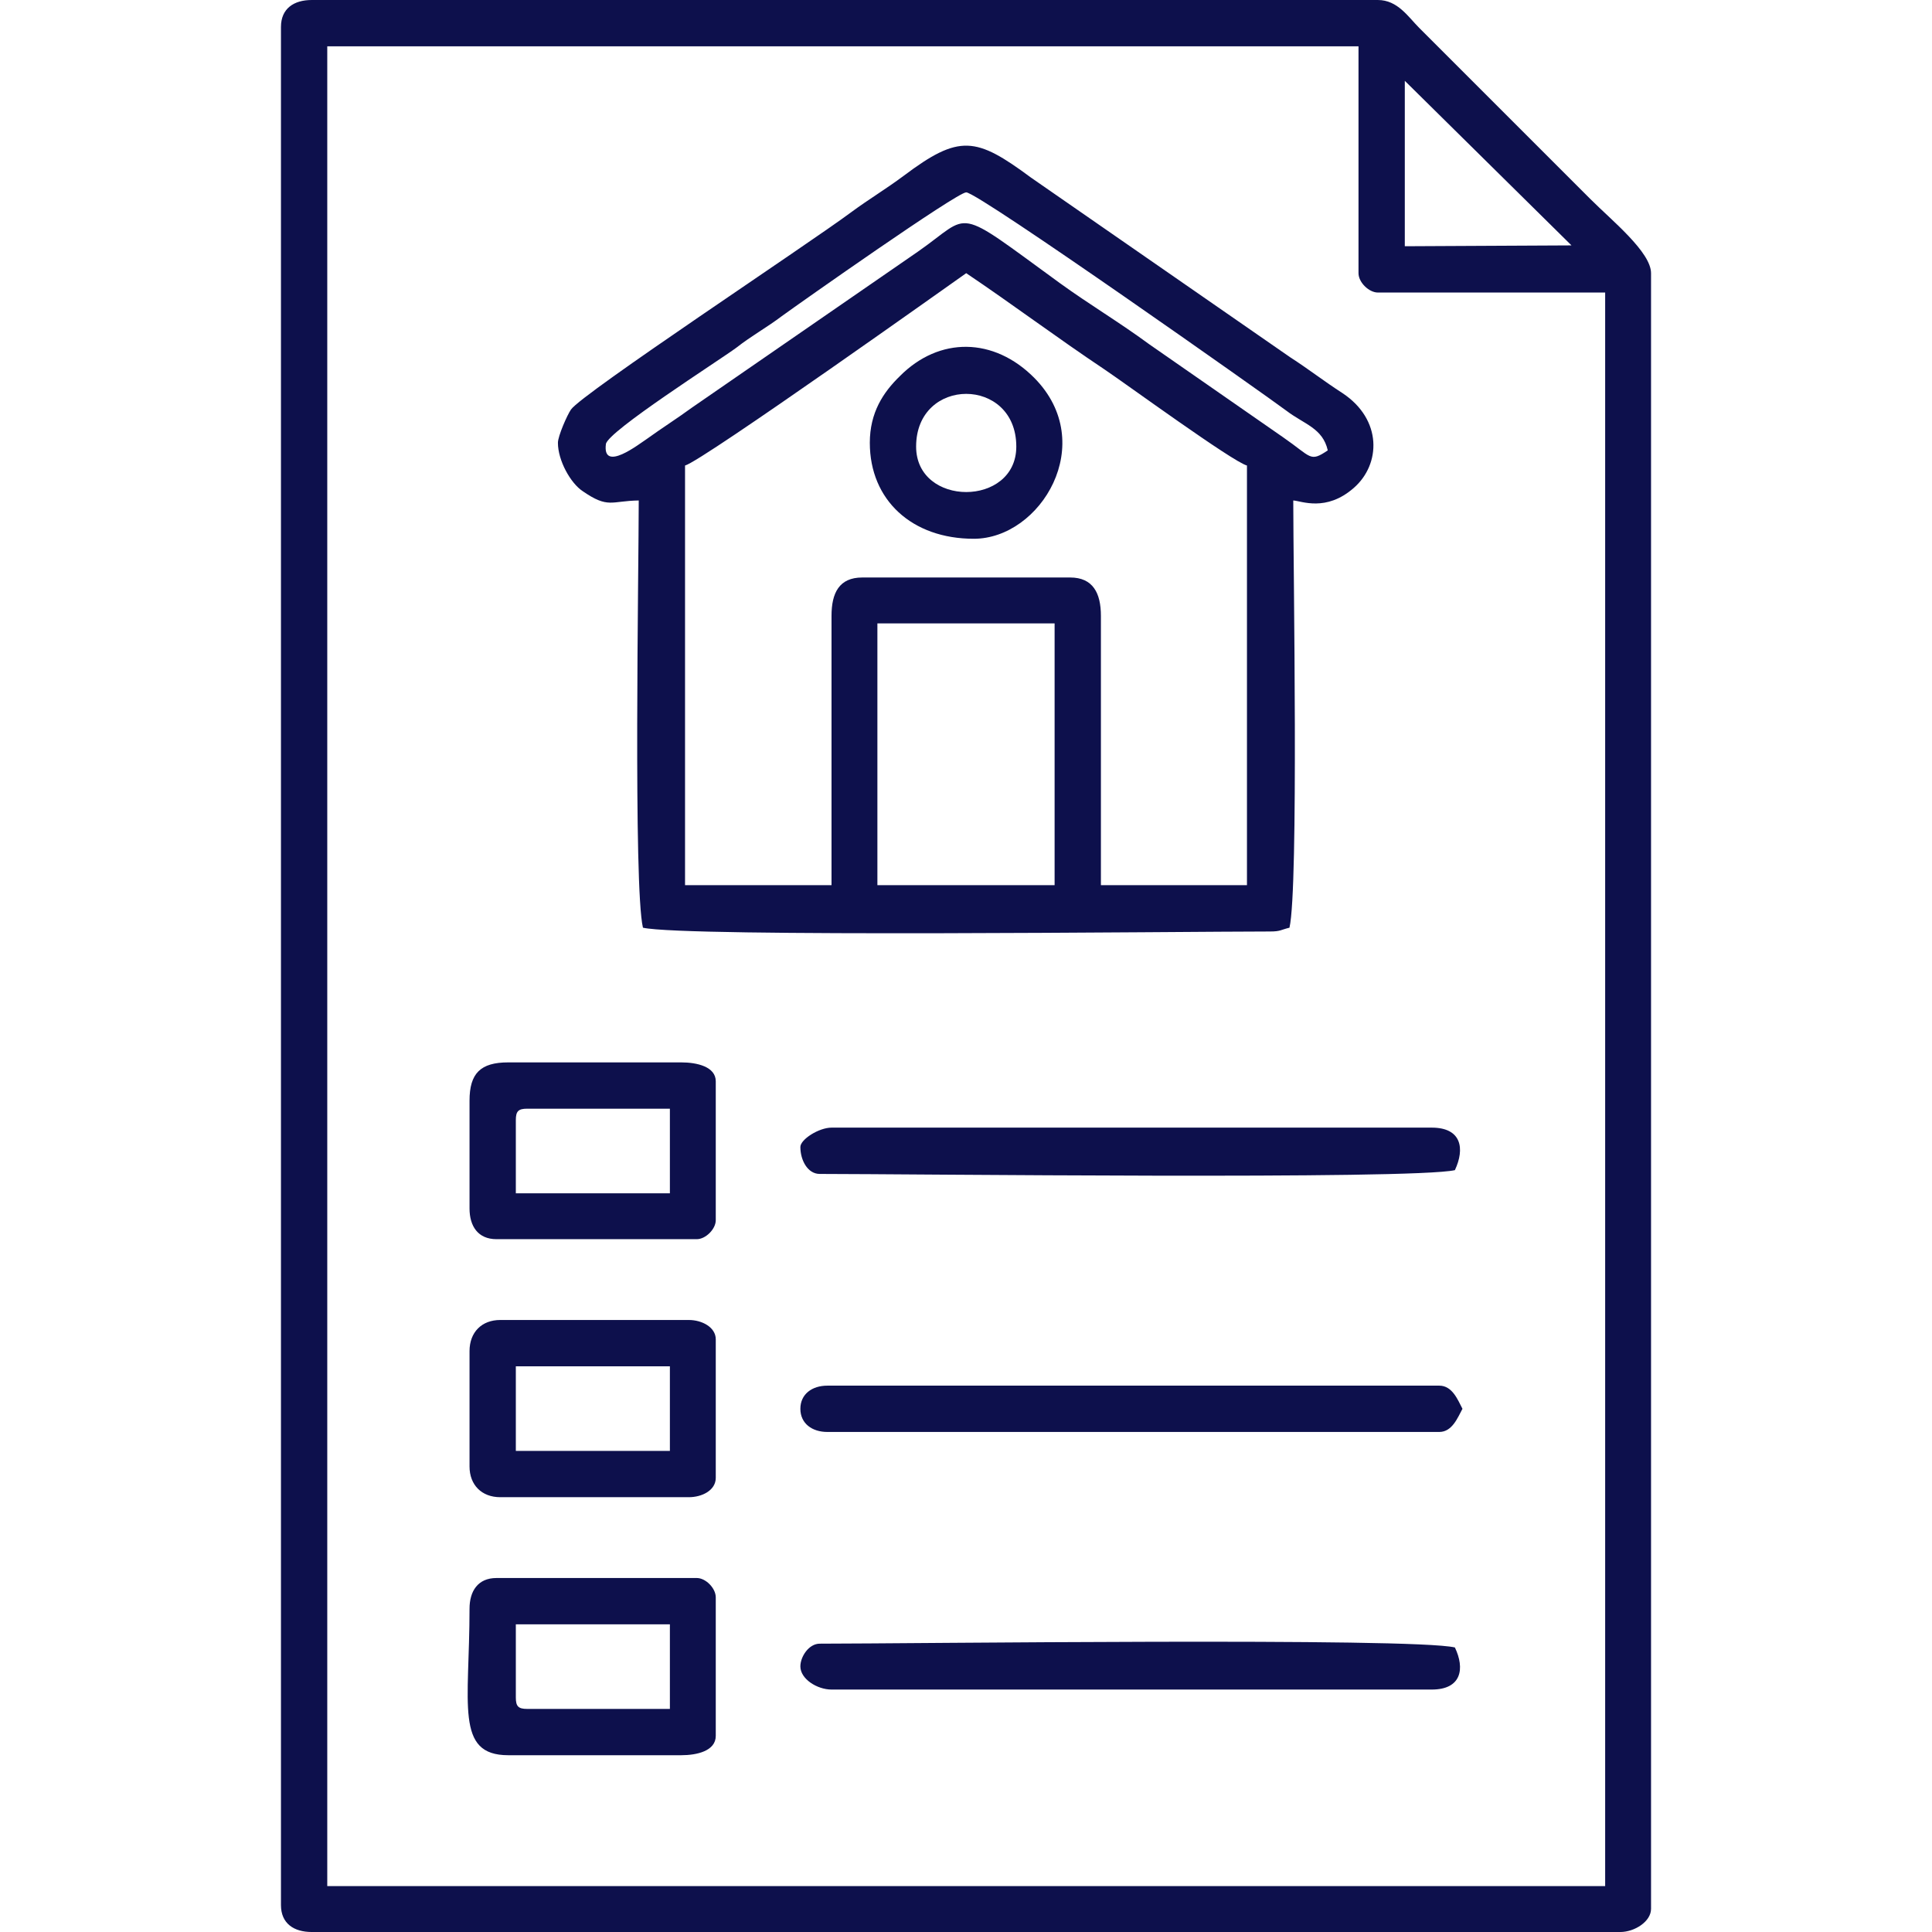 <?xml version="1.0" encoding="UTF-8"?>
<!DOCTYPE svg PUBLIC "-//W3C//DTD SVG 1.1//EN" "http://www.w3.org/Graphics/SVG/1.1/DTD/svg11.dtd">
<!-- Creator: CorelDRAW -->
<svg xmlns="http://www.w3.org/2000/svg" xml:space="preserve" width="60px" height="60px" version="1.1" style="shape-rendering:geometricPrecision; text-rendering:geometricPrecision; image-rendering:optimizeQuality; fill-rule:evenodd; clip-rule:evenodd"
viewBox="0 0 32.55 45.9"
 xmlns:xlink="http://www.w3.org/1999/xlink"
 xmlns:xodm="http://www.corel.com/coreldraw/odm/2003">
 <defs>
  <style type="text/css">
   <![CDATA[
    .fil0 {fill:#0d104c}
   ]]>
  </style>
 </defs>
 <g id="Layer_x0020_1">
  <g id="_2377328376656">
   <path class="fil0" d="M1.1 1.1l24.5 0 0 5.39c0,0.22 0.25,0.46 0.46,0.46l5.4 0 0 37.86 -30.36 0 0 -43.71zm25.6 0.82l3.96 3.91 -3.96 0.02 0 -3.93zm-26.7 -1.28l0 44.62c0,0.44 0.31,0.64 0.73,0.64l31.09 0c0.34,0 0.73,-0.25 0.73,-0.55l0 -38.86c0,-0.5 -0.93,-1.25 -1.44,-1.76 -0.57,-0.57 -1.07,-1.07 -1.64,-1.64l-2.43 -2.43c-0.26,-0.26 -0.51,-0.66 -0.98,-0.66l-25.33 0c-0.42,0 -0.73,0.2 -0.73,0.64z"/>
   <path class="fil0" d="M14.17 14.81l4.21 0 0 6.22 -4.21 0 0 -6.22zm-1.09 -0.18l0 6.4 -3.48 0 0 -9.97c0.4,-0.1 6.55,-4.48 6.68,-4.57 1.1,0.74 2.18,1.55 3.29,2.29 0.52,0.35 3.04,2.19 3.38,2.28l0 9.97 -3.47 0 0 -6.4c0,-0.54 -0.19,-0.91 -0.73,-0.91l-4.94 0c-0.55,0 -0.73,0.37 -0.73,0.91zm3.2 -10.06c0.29,0 7.2,4.88 7.61,5.19 0.42,0.32 0.86,0.41 0.98,0.94 -0.43,0.29 -0.38,0.16 -1.06,-0.31l-3.18 -2.21c-0.72,-0.53 -1.4,-0.93 -2.12,-1.45 -2.57,-1.87 -2.07,-1.66 -3.38,-0.75l-5.36 3.7c-0.37,0.27 -0.72,0.49 -1.08,0.75 -0.17,0.11 -1.06,0.81 -0.97,0.12 0.04,-0.3 2.68,-1.98 3.1,-2.29 0.37,-0.29 0.71,-0.47 1.08,-0.75 0.44,-0.32 4.16,-2.94 4.38,-2.94zm-9.7 5.95c0,0.42 0.3,0.96 0.59,1.15 0.61,0.42 0.67,0.23 1.33,0.22 0,1.61 -0.13,9.18 0.1,10.15 1,0.23 12.85,0.09 14.9,0.09 0.25,0 0.25,-0.04 0.46,-0.09 0.22,-0.95 0.09,-8.52 0.09,-10.15 0.19,0.01 0.78,0.28 1.44,-0.3 0.64,-0.56 0.68,-1.62 -0.27,-2.25 -0.45,-0.29 -0.79,-0.56 -1.24,-0.85l-6.16 -4.27c-1.31,-0.97 -1.7,-1.04 -3.03,-0.04 -0.43,0.32 -0.82,0.55 -1.24,0.86 -1.02,0.76 -6.4,4.31 -6.66,4.69 -0.09,0.13 -0.31,0.63 -0.31,0.79z"/>
   <path class="fil0" d="M12.34 39.59c0,0.3 0.4,0.55 0.74,0.55l14.26 0c0.71,0 0.79,-0.5 0.55,-1 -1.01,-0.24 -13.02,-0.09 -15.09,-0.09 -0.26,0 -0.46,0.31 -0.46,0.54z"/>
   <path class="fil0" d="M12.34 27.25c0,0.31 0.17,0.64 0.46,0.64 2.07,0 14.08,0.14 15.09,-0.09 0.24,-0.51 0.16,-1.01 -0.55,-1.01l-14.26 0c-0.3,0 -0.74,0.28 -0.74,0.46z"/>
   <path class="fil0" d="M5.58 40.33l0 -1.74 3.66 0 0 2.01 -3.39 0c-0.21,0 -0.27,-0.06 -0.27,-0.27zm-1.1 -2.11c0,2.26 -0.35,3.48 0.92,3.48l4.11 0c0.37,0 0.82,-0.1 0.82,-0.46l0 -3.29c0,-0.22 -0.24,-0.46 -0.45,-0.46l-4.76 0c-0.44,0 -0.64,0.31 -0.64,0.73z"/>
   <path class="fil0" d="M5.58 26.61c0,-0.21 0.06,-0.27 0.27,-0.27l3.39 0 0 2.01 -3.66 0 0 -1.74zm-1.1 -0.46l0 2.56c0,0.42 0.2,0.73 0.64,0.73l4.76 0c0.21,0 0.45,-0.24 0.45,-0.45l0 -3.3c0,-0.35 -0.45,-0.45 -0.82,-0.45l-4.11 0c-0.66,0 -0.92,0.26 -0.92,0.91z"/>
   <path class="fil0" d="M12.34 33.47c0,0.35 0.28,0.55 0.64,0.55l14.54 0c0.31,0 0.44,-0.35 0.55,-0.55 -0.11,-0.21 -0.24,-0.55 -0.55,-0.55l-14.54 0c-0.36,0 -0.64,0.2 -0.64,0.55z"/>
   <path class="fil0" d="M5.58 32.46l3.66 0 0 2.01 -3.66 0 0 -2.01zm-1.1 -0.36l0 2.74c0,0.44 0.29,0.73 0.73,0.73l4.48 0c0.31,0 0.64,-0.16 0.64,-0.46l0 -3.29c0,-0.29 -0.33,-0.46 -0.64,-0.46l-4.48 0c-0.44,0 -0.73,0.29 -0.73,0.74z"/>
   <path class="fil0" d="M15.09 10.61c0,-1.67 2.38,-1.67 2.38,0 0,1.44 -2.38,1.44 -2.38,0zm-1.1 -0.09c0,1.36 1,2.28 2.47,2.28 1.59,0 2.97,-2.27 1.44,-3.82 -0.96,-0.97 -2.26,-0.99 -3.2,-0.04 -0.39,0.38 -0.71,0.86 -0.71,1.58z"/>
  </g>
 </g>
</svg>
